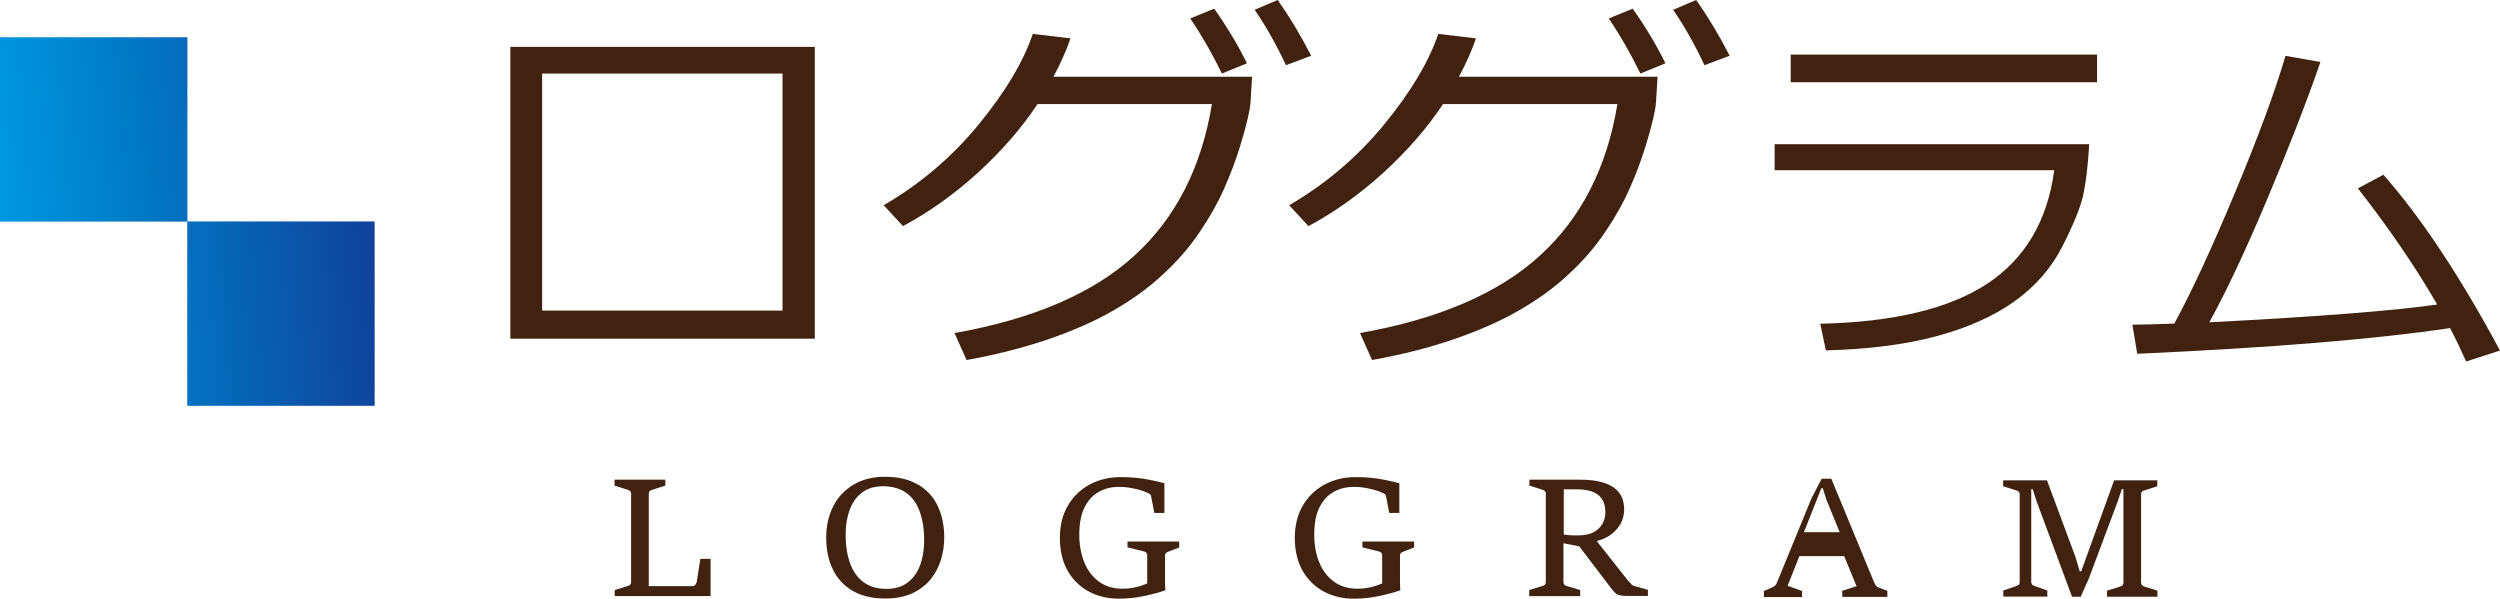 <?xml version="1.0" encoding="UTF-8"?>
<svg id="_レイヤー_2" data-name="レイヤー 2" xmlns="http://www.w3.org/2000/svg" xmlns:xlink="http://www.w3.org/1999/xlink" viewBox="0 0 155.68 37.27">
  <defs>
    <style>
      .cls-1 {
        fill: url(#_名称未設定グラデーション_12);
      }

      .cls-1, .cls-2 {
        stroke-width: 0px;
      }

      .cls-2 {
        fill: #412210;
      }
    </style>
    <linearGradient id="_名称未設定グラデーション_12" data-name="名称未設定グラデーション 12" x1="-2.05" y1="14.92" x2="29.21" y2="12.36" gradientUnits="userSpaceOnUse">
      <stop offset="0" stop-color="#00a0e9"/>
      <stop offset=".32" stop-color="#007dc8"/>
      <stop offset="1" stop-color="#172a88"/>
    </linearGradient>
  </defs>
  <g id="_レイヤー_1-2" data-name="レイヤー 1">
    <g>
      <polygon class="cls-1" points="11.67 13.79 11.67 2.32 0 2.32 0 13.8 11.66 13.8 11.66 25.27 23.33 25.27 23.33 13.79 11.67 13.79"/>
      <path class="cls-2" d="M116.82,36.46c-.04-.06-.08-.11-.1-.16l-2.68-6.49h-.6l-.63,1.21-2.16,5.27c-.05.13-.14.22-.27.28l-.54.23v.38h2.38v-.38l-.9-.32.73-1.85h2.79l.77,1.87-.89.29v.38h2.81v-.38l-.56-.21c-.06-.02-.11-.06-.15-.11ZM112.33,33.15l1.09-2.75h.09l.21.68.84,2.06h-2.23Z"/>
      <path class="cls-2" d="M43.36,36.28c-.01.06-.04.12-.08.16-.04.04-.09.06-.15.06h-2.73v-5.76c0-.07.02-.12.06-.16.04-.04.09-.07.15-.08l.82-.26v-.37h-3.16v.37l.82.26c.06.02.11.04.15.08.04.04.06.09.06.16v5.5c0,.07-.02.13-.06.17-.04.04-.09.07-.14.08l-.82.25v.38h5.97v-2.32h-.64l-.23,1.49Z"/>
      <path class="cls-2" d="M57.18,30.19c-.54-.33-1.23-.5-2.06-.5-.77,0-1.42.16-1.97.49-.55.33-.97.77-1.26,1.34-.29.57-.44,1.22-.44,1.95,0,.78.14,1.45.43,2.02.28.57.7,1.01,1.25,1.32.55.31,1.21.46,2,.46.65,0,1.2-.11,1.67-.32.46-.21.84-.5,1.14-.86.29-.36.51-.77.65-1.22.14-.45.21-.92.21-1.4,0-.72-.13-1.36-.39-1.93-.26-.57-.67-1.02-1.21-1.35ZM57.29,35.22c-.18.46-.44.81-.79,1.07-.35.26-.79.38-1.3.38-.58,0-1.05-.14-1.43-.42-.38-.28-.66-.68-.84-1.19-.18-.51-.27-1.1-.27-1.78,0-.55.08-1.05.24-1.5.16-.45.41-.82.76-1.09.34-.27.79-.41,1.34-.41s1.05.14,1.43.41c.38.27.66.66.84,1.16s.28,1.1.28,1.79c0,.6-.09,1.12-.26,1.58Z"/>
      <path class="cls-2" d="M70.19,34.08l1.05.26c.06.01.1.04.14.08.04.04.06.09.06.16v1.75c-.08.03-.19.08-.34.13-.15.05-.32.1-.53.14-.2.04-.42.06-.66.06-.57,0-1.06-.14-1.46-.43-.4-.29-.71-.68-.92-1.19-.21-.51-.32-1.09-.32-1.75s.1-1.23.31-1.66c.21-.44.5-.77.87-.98.37-.22.8-.33,1.28-.33.31,0,.62.03.93.1.31.06.59.15.84.26.05.02.09.05.15.08.05.03.08.08.09.13l.2,1.05h.63v-1.85c-.31-.08-.62-.15-.91-.21-.29-.06-.59-.1-.88-.13-.3-.03-.61-.04-.94-.04-.72,0-1.37.16-1.94.47-.57.31-1.02.75-1.35,1.32-.33.57-.49,1.24-.49,2.01s.17,1.5.5,2.06c.33.56.78.99,1.33,1.28.56.29,1.17.43,1.83.43.53,0,1.05-.05,1.56-.16.52-.11.97-.23,1.35-.36-.01-.13-.02-.31-.02-.53,0-.22,0-.49,0-.81v-.83c0-.07.02-.12.07-.16.04-.04.09-.06.14-.08l.67-.26v-.37h-3.22v.37Z"/>
      <path class="cls-2" d="M84.82,34.08l1.05.26c.06.01.1.04.14.08.04.04.06.09.06.16v1.75c-.08.03-.19.08-.34.13-.15.05-.32.1-.53.14-.2.04-.42.06-.66.06-.57,0-1.06-.14-1.46-.43-.4-.29-.71-.68-.92-1.19-.21-.51-.32-1.09-.32-1.75s.1-1.23.31-1.66c.21-.44.5-.77.87-.98.37-.22.8-.33,1.28-.33.31,0,.62.03.93.1.31.06.59.15.84.26.05.02.09.05.15.08.05.03.08.08.09.13l.2,1.05h.63v-1.85c-.31-.08-.62-.15-.91-.21-.29-.06-.59-.1-.88-.13-.3-.03-.61-.04-.94-.04-.72,0-1.37.16-1.94.47-.57.31-1.02.75-1.35,1.32-.33.57-.49,1.24-.49,2.01s.17,1.5.5,2.06c.33.56.78.99,1.33,1.28.56.29,1.17.43,1.83.43.53,0,1.05-.05,1.56-.16.52-.11.97-.23,1.35-.36-.01-.13-.02-.31-.02-.53,0-.22,0-.49,0-.81v-.83c0-.07.02-.12.07-.16.04-.04.09-.06.14-.08l.67-.26v-.37h-3.22v.37Z"/>
      <path class="cls-2" d="M101.58,36.36c-.09-.08-.15-.14-.19-.19l-1.96-2.48c.25-.06.5-.16.75-.31.27-.16.5-.39.68-.67.18-.28.28-.62.28-1.01,0-.22-.04-.44-.11-.65-.08-.22-.21-.41-.41-.59-.2-.18-.48-.32-.85-.43-.37-.11-.84-.16-1.42-.16h-3.11v.37l.82.26c.06.02.1.04.14.08.04.04.06.09.06.16v5.5c0,.07-.02.13-.06.17-.04.04-.09.07-.15.08l-.82.25v.38h3.17v-.38l-.84-.25c-.06-.02-.1-.04-.14-.08-.04-.04-.06-.1-.06-.17v-2.41l.98.19,1.86,2.44c.13.17.23.3.31.39.08.09.18.16.3.2.12.04.29.06.53.06h1.28v-.38l-.82-.23c-.08-.02-.16-.07-.25-.14ZM98.28,33.34c-.08,0-.18,0-.32,0s-.26-.02-.38-.03c-.1,0-.16-.02-.2-.03v-2.81h.79c.59,0,1.03.11,1.34.34.3.23.46.59.46,1.1,0,.25-.06.48-.18.7-.12.22-.31.39-.55.53-.25.13-.56.2-.94.2Z"/>
      <path class="cls-2" d="M133.38,30.62s.09-.07.15-.08l.81-.26v-.37h-2.69l-2.05,5.67h-.09l-.26-.88-1.78-4.79h-2.73v.37l.82.26c.06.02.11.04.15.08.04.04.06.09.06.16v5.47c0,.07-.02.13-.06.16-.04.04-.09.07-.14.08l-.82.28v.38h2.74v-.38l-.8-.28c-.06-.02-.1-.05-.14-.08-.04-.04-.06-.09-.06-.16v-5.79h.09l.24.75,2.21,5.95h.54l.5-1.12,1.81-4.83.25-.75h.1v5.82c0,.07-.02.13-.06.17-.04.04-.09.07-.15.08l-.81.25v.38h3.14v-.38l-.81-.25c-.06-.02-.11-.05-.15-.09-.04-.04-.06-.09-.06-.17v-5.5c0-.07.02-.12.06-.16Z"/>
      <g>
        <path class="cls-2" d="M32.28,20.59V3.42h17.96v17.17h-17.96ZM33.26,19.85h15.97V4.08h-15.97v15.76Z"/>
        <path class="cls-2" d="M49.74,3.92v16.17h-.02V3.92h.02M50.74,2.92h-18.96v18.17h18.96V2.92h0ZM33.76,19.35V4.58h14.97v14.76h-14.97Z"/>
      </g>
      <g>
        <path class="cls-2" d="M76.33,3.94c-.45-.89-.94-1.75-1.46-2.56l.55-.23c.58.85,1.09,1.69,1.53,2.53l-.62.26Z"/>
        <path class="cls-2" d="M75.61.54l-1.49.61c.72,1.06,1.37,2.2,1.97,3.43l1.56-.64c-.56-1.13-1.23-2.26-2.04-3.4h0Z"/>
      </g>
      <g>
        <path class="cls-2" d="M60.15,21.11c4.67-.91,8.31-2.53,10.82-4.83,2.64-2.41,4.31-5.68,4.98-9.73l.1-.58h-11.72l-.15.22c-.98,1.47-2.2,2.88-3.65,4.2-1.34,1.22-2.75,2.25-4.21,3.05l-.52-.56c2.07-1.28,3.92-2.89,5.49-4.8,1.59-1.92,2.71-3.75,3.35-5.45l1.32.16c-.21.55-.49,1.13-.81,1.73l-.4.74h12.67l-.07,1.09c-.02.3-.14.98-.63,2.61-.26.84-.58,1.7-.95,2.54-.37.84-.87,1.73-1.48,2.63-.6.9-1.34,1.76-2.2,2.55-.86.8-1.87,1.53-3.01,2.19-1.15.66-2.5,1.26-4.01,1.77-1.41.48-2.96.88-4.6,1.19l-.33-.74Z"/>
        <path class="cls-2" d="M64.98,3.19l.28.03c-.16.35-.33.71-.53,1.08l-.63,1.18h-.03l-.3.45c-.89,1.34-2,2.63-3.29,3.85.42-.43.82-.89,1.21-1.35,1.51-1.82,2.61-3.58,3.29-5.23M76.9,5.77l-.04.57c-.01.22-.11.83-.61,2.48-.25.82-.56,1.66-.93,2.49-.36.81-.85,1.67-1.44,2.55-.58.87-1.3,1.69-2.13,2.46-.56.52-1.19,1.02-1.89,1.48.51-.36.99-.75,1.43-1.15,2.72-2.48,4.45-5.85,5.14-10.02l.14-.87h.32M64.32,2.1c-.6,1.76-1.73,3.65-3.4,5.68-1.67,2.03-3.64,3.69-5.89,5l1.2,1.3c1.61-.86,3.16-1.96,4.65-3.31,1.48-1.35,2.73-2.78,3.73-4.29h10.86c-.65,3.95-2.26,7.1-4.83,9.44-2.56,2.34-6.3,3.95-11.2,4.82l.75,1.68c1.82-.33,3.5-.75,5.05-1.28,1.55-.53,2.92-1.13,4.1-1.81,1.18-.68,2.22-1.43,3.1-2.26.89-.82,1.65-1.7,2.28-2.64.63-.93,1.14-1.84,1.52-2.71.39-.87.71-1.74.98-2.6.41-1.35.62-2.25.65-2.72l.1-1.62h-12.37c.46-.86.81-1.65,1.06-2.39l-2.35-.28h0Z"/>
      </g>
      <g>
        <path class="cls-2" d="M80.33,3.44c-.46-.95-.95-1.82-1.46-2.6l.5-.22c.53.78,1.06,1.65,1.56,2.59l-.61.23Z"/>
        <path class="cls-2" d="M79.56,0l-1.43.61c.69,1,1.34,2.15,1.95,3.45l1.57-.59c-.67-1.3-1.37-2.46-2.09-3.48h0Z"/>
      </g>
      <g>
        <path class="cls-2" d="M85.41,21.11c4.67-.91,8.31-2.53,10.82-4.83,2.63-2.41,4.31-5.68,4.98-9.73l.1-.58h-11.72l-.15.22c-.97,1.47-2.2,2.88-3.65,4.2-1.34,1.22-2.75,2.25-4.21,3.05l-.52-.56c2.07-1.28,3.92-2.89,5.49-4.8,1.59-1.92,2.71-3.75,3.35-5.45l1.32.16c-.22.55-.49,1.13-.81,1.73l-.39.74h12.67l-.07,1.09c-.02.3-.14.98-.63,2.61-.26.84-.58,1.69-.96,2.54-.37.84-.87,1.73-1.48,2.63-.6.9-1.35,1.76-2.2,2.55-.86.79-1.87,1.53-3.01,2.19-1.15.66-2.5,1.26-4.01,1.77-1.41.48-2.96.88-4.6,1.19l-.33-.74Z"/>
        <path class="cls-2" d="M90.23,3.19l.28.03c-.16.35-.34.71-.53,1.08l-.63,1.18h-.03l-.3.45c-.89,1.34-2,2.63-3.29,3.85.42-.43.82-.89,1.21-1.35,1.51-1.83,2.61-3.58,3.29-5.23M102.16,5.77l-.04.57c-.01.22-.11.83-.61,2.48-.25.82-.56,1.66-.93,2.49-.36.81-.84,1.67-1.44,2.55-.58.86-1.3,1.69-2.13,2.46-.56.52-1.19,1.02-1.88,1.48.51-.36.99-.75,1.43-1.15,2.72-2.48,4.45-5.85,5.14-10.02l.14-.87h.32M89.57,2.1c-.6,1.76-1.73,3.65-3.4,5.68-1.67,2.03-3.64,3.69-5.89,5l1.2,1.3c1.61-.86,3.16-1.96,4.65-3.31,1.48-1.35,2.73-2.78,3.73-4.29h10.86c-.65,3.95-2.26,7.1-4.83,9.44-2.56,2.34-6.3,3.95-11.2,4.82l.75,1.68c1.82-.33,3.5-.75,5.05-1.28,1.55-.53,2.92-1.13,4.1-1.81,1.18-.68,2.22-1.43,3.1-2.26.89-.82,1.65-1.7,2.28-2.64.63-.93,1.14-1.84,1.52-2.71.39-.87.71-1.74.98-2.6.41-1.35.62-2.25.65-2.72l.1-1.62h-12.37c.46-.86.81-1.65,1.06-2.39l-2.35-.28h0Z"/>
      </g>
      <g>
        <path class="cls-2" d="M102.39,3.94c-.45-.89-.94-1.75-1.46-2.56l.55-.23c.58.85,1.09,1.69,1.53,2.53l-.62.26Z"/>
        <path class="cls-2" d="M101.67.54l-1.49.61c.72,1.06,1.37,2.2,1.97,3.43l1.56-.64c-.56-1.13-1.23-2.26-2.04-3.4h0Z"/>
      </g>
      <g>
        <path class="cls-2" d="M106.39,3.44c-.46-.94-.95-1.82-1.46-2.6l.51-.22c.53.78,1.06,1.65,1.56,2.59l-.61.23Z"/>
        <path class="cls-2" d="M105.62,0l-1.43.61c.69,1,1.34,2.15,1.95,3.45l1.57-.59c-.67-1.3-1.37-2.46-2.09-3.48h0Z"/>
      </g>
      <g>
        <rect class="cls-2" x="112.01" y="3.9" width="18.08" height=".72"/>
        <polygon class="cls-2" points="130.59 3.4 111.51 3.4 111.51 5.12 130.59 5.12 130.59 3.4 130.59 3.4"/>
      </g>
      <g>
        <path class="cls-2" d="M113.96,20.64c4.33-.16,7.71-1.02,10.04-2.55,2.48-1.63,3.97-4.13,4.41-7.43l.08-.57h-17.48v-.62h18.55c-.08,1.09-.19,1.96-.33,2.59-.16.71-.58,1.74-1.25,3.05-.65,1.28-1.61,2.37-2.84,3.25-1.25.89-2.83,1.59-4.71,2.09-1.79.48-3.92.76-6.34.85l-.14-.67Z"/>
        <path class="cls-2" d="M129.02,9.98c-.07.82-.17,1.48-.28,1.98-.06.28-.17.61-.32,1,.22-.7.38-1.45.49-2.24l.1-.75h.01M130.1,8.98h-19.59v1.62h17.41c-.42,3.16-1.82,5.52-4.19,7.08-2.37,1.55-5.83,2.38-10.38,2.48l.35,1.66c2.64-.07,4.93-.36,6.87-.88,1.94-.52,3.56-1.24,4.87-2.17,1.3-.93,2.3-2.07,2.99-3.43.69-1.36,1.12-2.41,1.29-3.17s.3-1.82.38-3.2h0Z"/>
      </g>
      <g>
        <path class="cls-2" d="M153.84,21.89c-.27-.59-.54-1.16-.83-1.7l-.17-.31-.35.05c-4.42.67-10.8,1.2-18.98,1.58l-.13-.8c.59-.01,1.27-.03,2.04-.06h.28s.14-.26.14-.26c1.1-2.02,2.38-4.78,3.8-8.2,1.34-3.21,2.35-5.95,3.02-8.13l1.14.2c-.86,2.42-1.91,5.12-3.13,8.01-1.31,3.11-2.5,5.65-3.56,7.56l-.43.79.9-.05c6.94-.37,11.73-.74,14.24-1.12l.73-.11-.37-.64c-1.27-2.2-2.82-4.49-4.61-6.82l.72-.38c2.15,2.49,4.38,5.86,6.65,10.03l-1.11.36Z"/>
        <path class="cls-2" d="M143.02,4.62l.12.02c-.61,1.68-1.3,3.49-2.08,5.4.81-2.05,1.47-3.86,1.96-5.42M152.96,19.04c.42.7.84,1.44,1.26,2.2l-.11.03c-.21-.45-.43-.89-.66-1.32l-.12-.22h.02s-.4-.69-.4-.69M142.32,3.48c-.66,2.25-1.71,5.08-3.14,8.51-1.43,3.43-2.69,6.15-3.78,8.16-1.04.04-1.91.06-2.61.07l.3,1.81c8.45-.38,14.94-.92,19.48-1.6.35.66.68,1.36,1,2.08l2.11-.68c-2.49-4.64-4.92-8.29-7.26-10.95l-1.59.85c1.94,2.48,3.59,4.9,4.94,7.23-2.5.37-7.23.75-14.19,1.11,1.06-1.93,2.26-4.47,3.58-7.61,1.32-3.14,2.44-6.01,3.34-8.6l-2.16-.38h0Z"/>
      </g>
    </g>
  </g>
</svg>